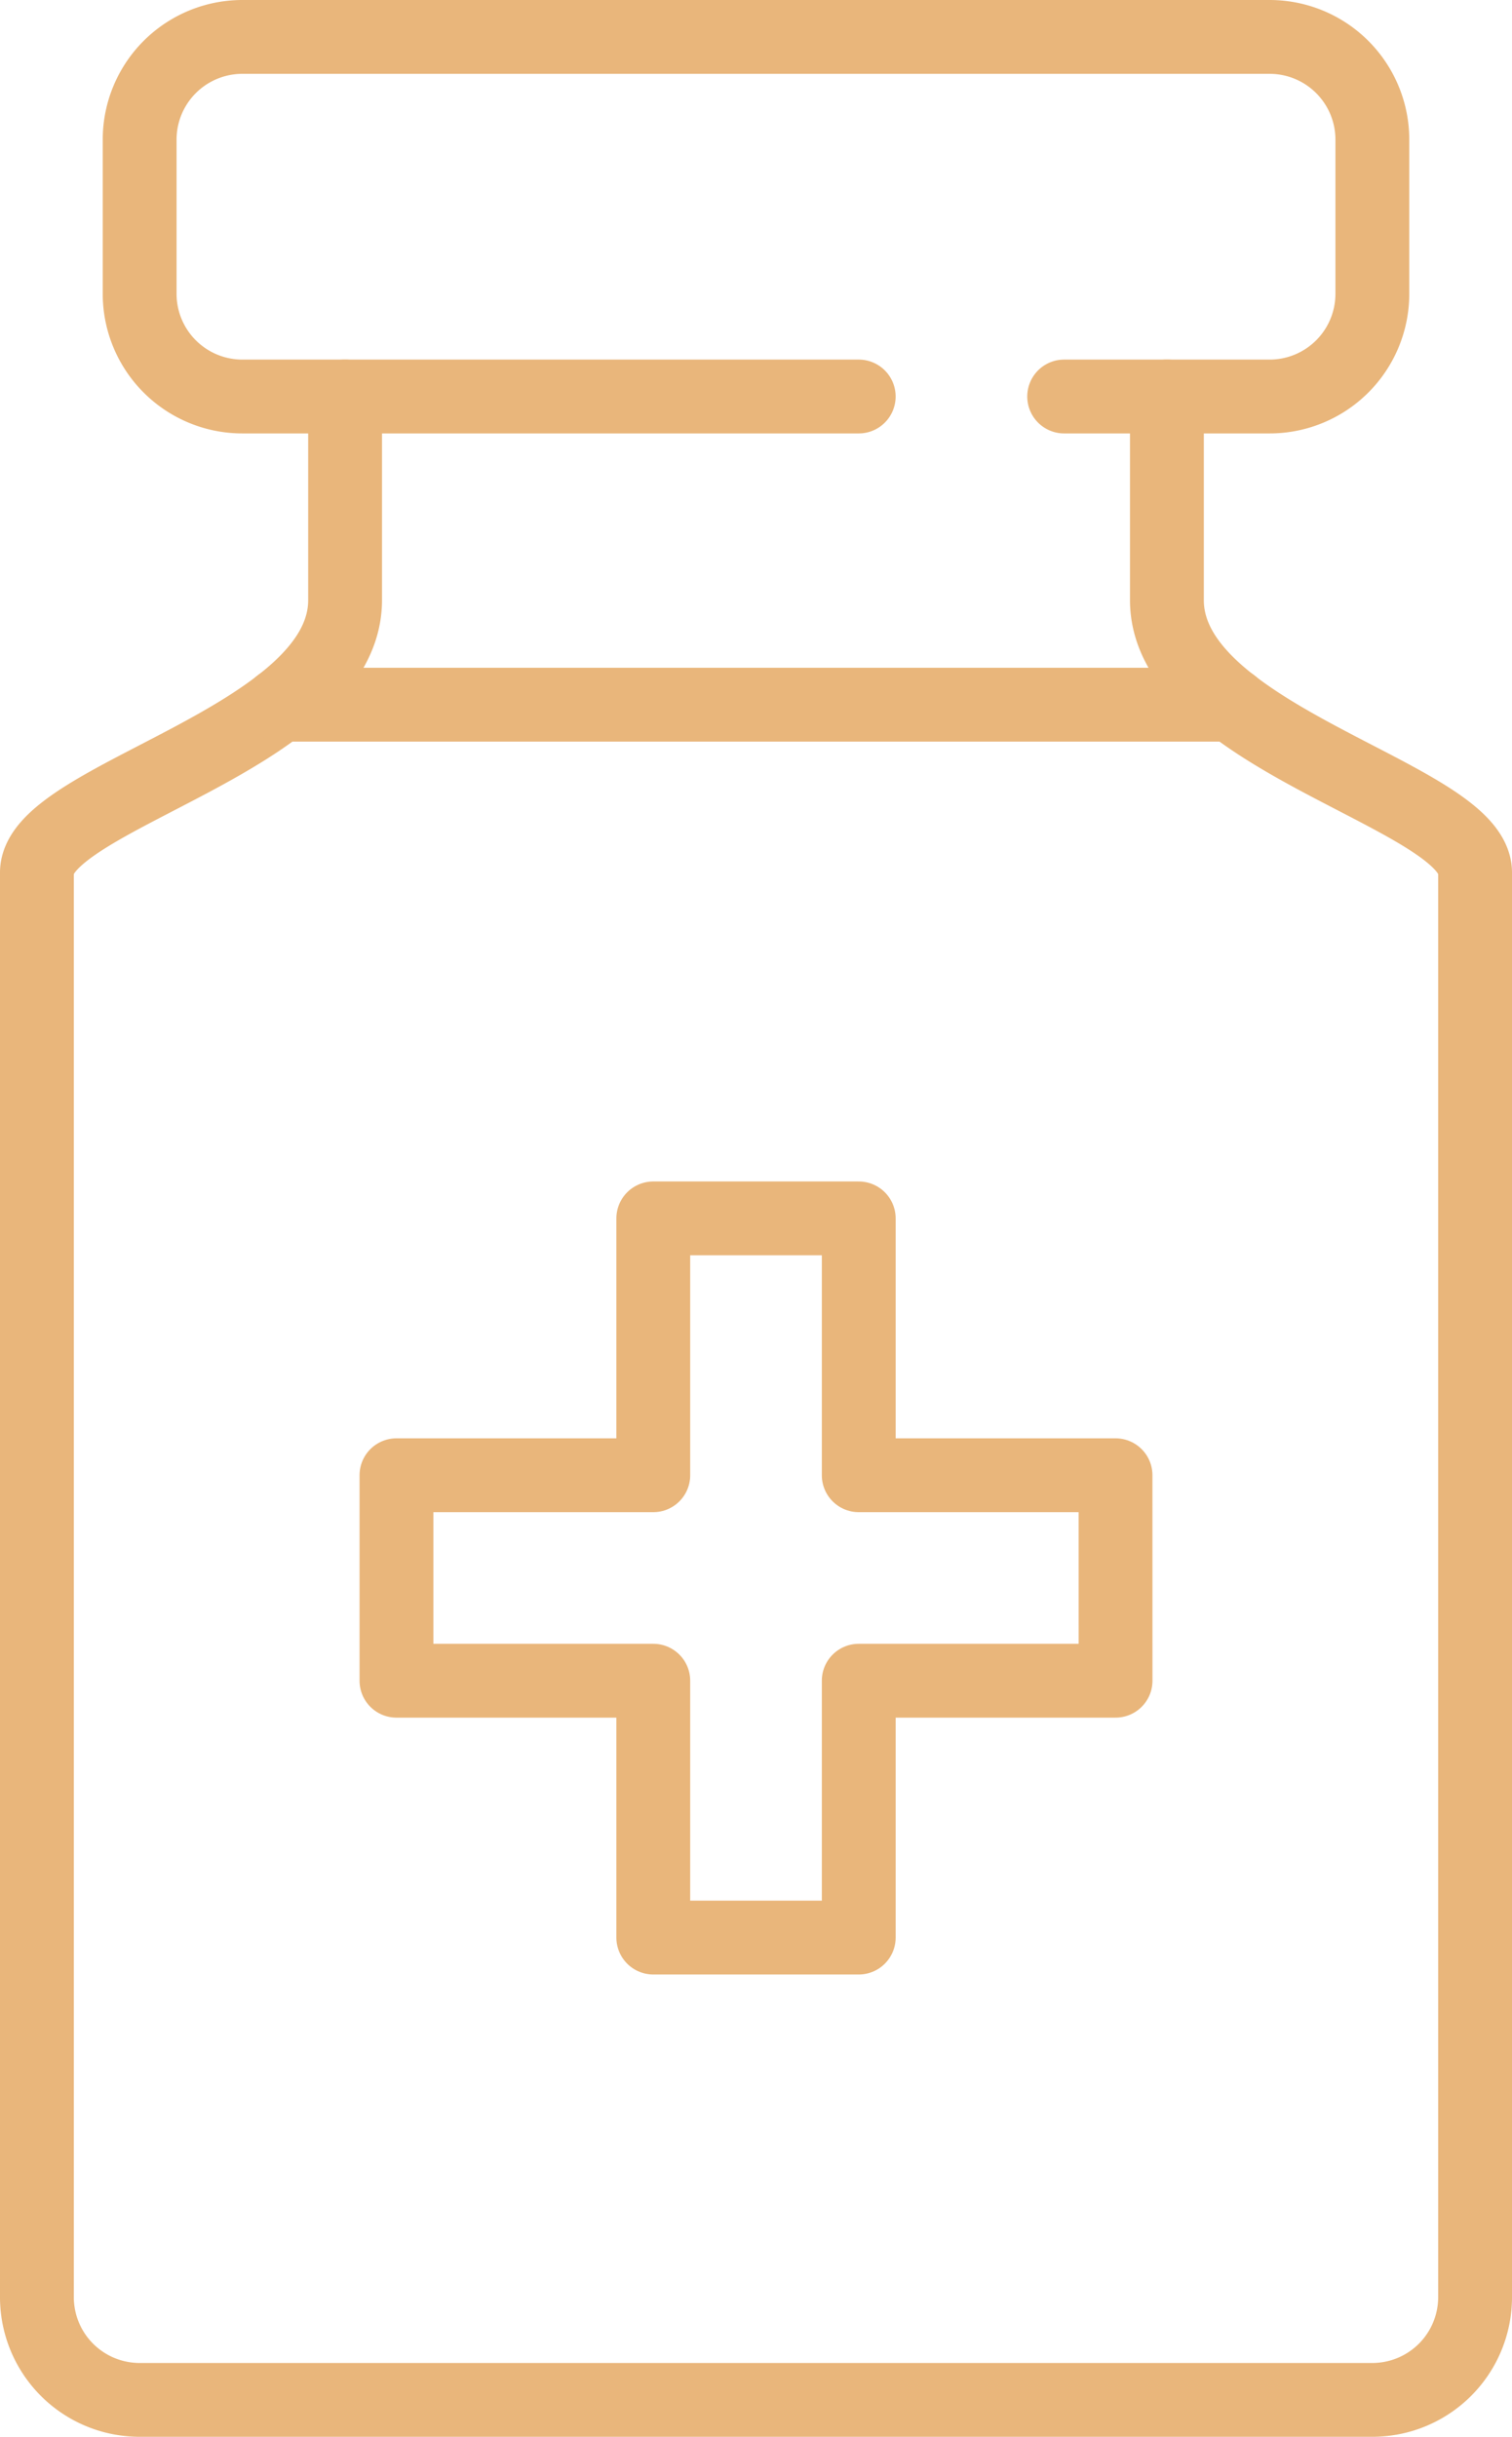 <svg xmlns="http://www.w3.org/2000/svg" width="61.435" height="99" viewBox="0 0 61.435 99">
  <g id="Group_120" data-name="Group 120" transform="translate(1.5 1.5)">
    <path id="Path_634" data-name="Path 634" d="M362.217,130.435H351.783V120h-8.348v10.435H333v8.348h10.435v10.435h8.348V138.783h10.435Z" transform="translate(-318.391 -72)" fill="none" stroke="#e9b67b" stroke-linecap="round" stroke-linejoin="round" stroke-width="3"/>
    <path id="Path_635" data-name="Path 635" d="M338.522,104v8.269c0,5.67-12.522,7.96-12.522,11.071h0v57.878a4.173,4.173,0,0,0,4.174,4.174h50.087a4.174,4.174,0,0,0,4.174-4.174V123.34c0-3.112-12.522-5.4-12.522-11.071V104h0" transform="translate(-326 -89.391)" fill="none" stroke="#e9b67b" stroke-linecap="round" stroke-linejoin="round" stroke-width="3"/>
    <line id="Line_13" data-name="Line 13" x2="38.68" transform="translate(9.878 27.13)" fill="none" stroke="#e9b67b" stroke-linecap="round" stroke-linejoin="round" stroke-width="3"/>
    <path id="Path_636" data-name="Path 636" d="M357.217,111.609H332.174A4.173,4.173,0,0,1,328,107.435v-6.261A4.173,4.173,0,0,1,332.174,97h41.739a4.174,4.174,0,0,1,4.174,4.174v6.261a4.174,4.174,0,0,1-4.174,4.174h-8.348" transform="translate(-323.826 -97)" fill="none" stroke="#e9b67b" stroke-linecap="round" stroke-linejoin="round" stroke-width="3"/>
  </g>
</svg>

